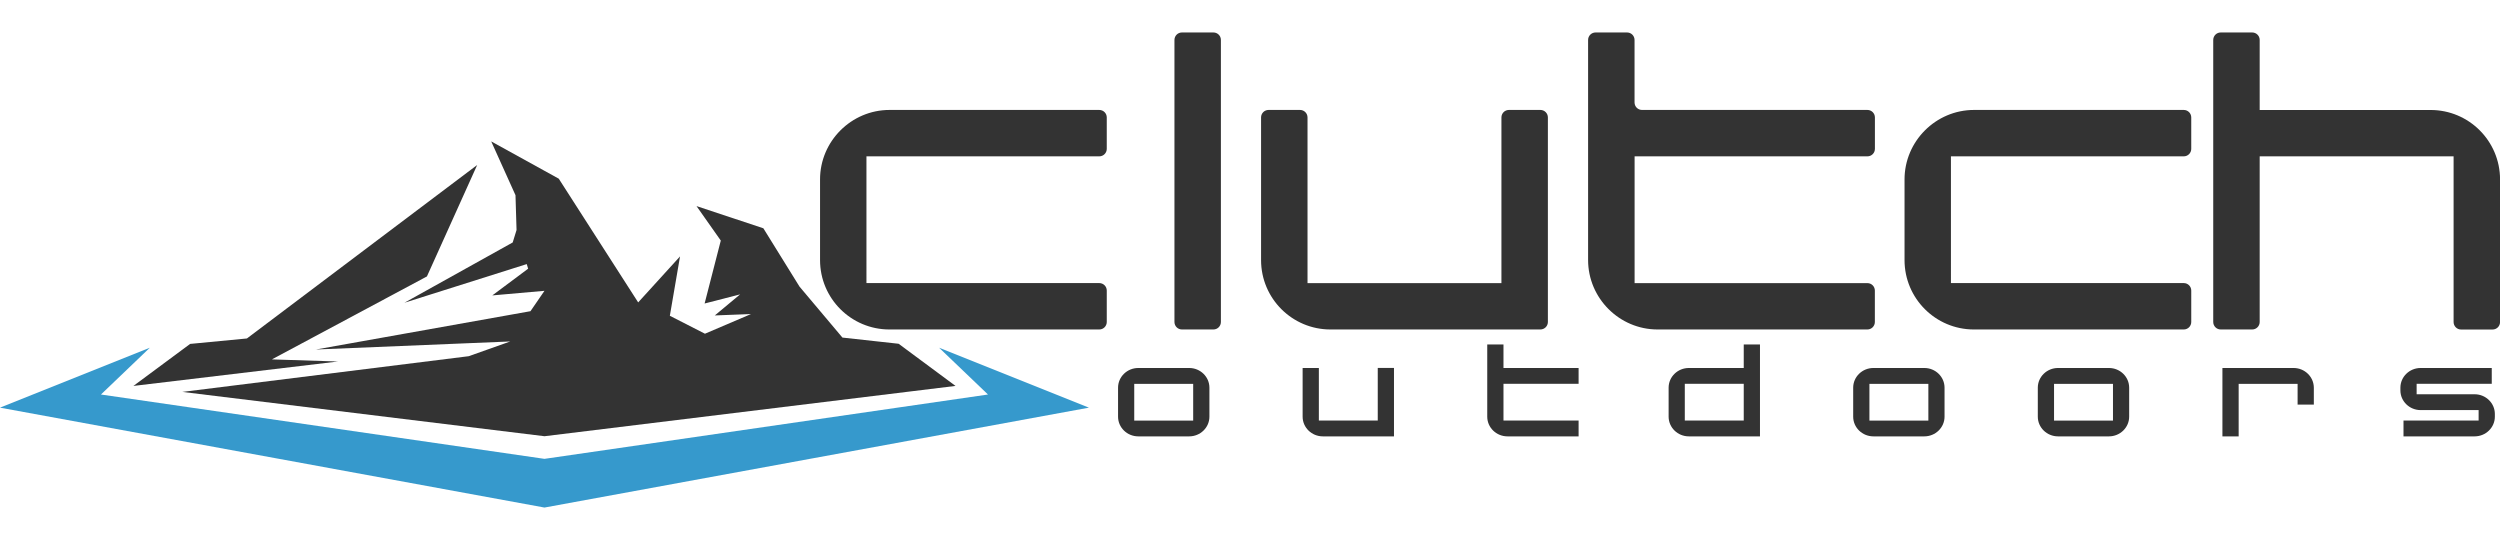 <?xml version="1.0" encoding="utf-8"?>
<!-- Generator: Adobe Illustrator 25.3.1, SVG Export Plug-In . SVG Version: 6.00 Build 0)  -->
<svg version="1.1" id="Layer_1" xmlns="http://www.w3.org/2000/svg" xmlns:xlink="http://www.w3.org/1999/xlink" x="0px" y="0px"
	 viewBox="0 0 500.49 107.25" style="enable-background:new 0 0 500.49 107.25;" xml:space="preserve">
<style type="text/css">
	.st0{fill:#3699CC;}
	.st1{fill:#333333;}
</style>
<g>
	<polygon class="st0" points="188,69.61 197.79,78.98 109,91.86 20.21,78.98 30,69.61 0,81.61 109,101.61 218,81.61 	"/>
	<g>
		<polygon class="st1" points="38.06,68.85 26.71,77.26 67.66,72.37 54.43,71.95 85.47,55.34 95.53,33.03 49.43,67.76 		"/>
		<polygon class="st1" points="36.5,78.46 93.84,71.31 102.15,68.36 63.23,69.97 106.2,62.3 109,58.22 98.56,59.14 105.73,53.79 
			105.45,52.87 80.96,60.61 102.64,48.54 103.41,46.05 103.2,39.08 98.34,28.31 111.86,35.77 127.76,60.54 136.14,51.33 
			134.1,63.22 141.13,66.81 150.35,62.87 143.1,63.15 148.17,58.93 141.06,60.76 144.3,48.16 139.44,41.26 152.82,45.7 
			160.06,57.38 168.65,67.58 179.9,68.82 191.29,77.26 109,87.33 		"/>
	</g>
</g>
<g>
	<path class="st1" d="M164.17,35.92v16.15c0,7.67,6.22,13.89,13.89,13.89h42.01c0.83,0,1.5-0.67,1.5-1.5v-6.29
		c0-0.83-0.67-1.5-1.5-1.5h-46.61V31.3h46.61c0.83,0,1.5-0.67,1.5-1.5v-6.29c0-0.83-0.67-1.5-1.5-1.5h-42
		C170.43,22.02,164.17,28.27,164.17,35.92z"/>
	<path class="st1" d="M236.62,65.96h6.3c0.83,0,1.5-0.67,1.5-1.5V8c0-0.83-0.67-1.5-1.5-1.5h-6.3c-0.83,0-1.5,0.67-1.5,1.5v56.46
		C235.12,65.29,235.79,65.96,236.62,65.96z"/>
	<path class="st1" d="M309.88,64.46V23.51c0-0.83-0.67-1.5-1.5-1.5h-6.3c-0.83,0-1.5,0.67-1.5,1.5v33.17h-38.82V23.51
		c0-0.83-0.67-1.5-1.5-1.5h-6.3c-0.83,0-1.5,0.67-1.5,1.5v28.56c0,7.67,6.22,13.89,13.89,13.89h42.01
		C309.21,65.96,309.88,65.29,309.88,64.46z"/>
	<path class="st1" d="M373.85,56.68h-46.61V31.3h46.61c0.83,0,1.5-0.67,1.5-1.5v-6.29c0-0.83-0.67-1.5-1.5-1.5h-45.12
		c-0.83,0-1.5-0.67-1.5-1.5V8c0-0.83-0.67-1.5-1.5-1.5h-6.3c-0.83,0-1.5,0.67-1.5,1.5v44.05c0,7.65,6.26,13.91,13.91,13.91h42
		c0.83,0,1.5-0.67,1.5-1.5v-6.29C375.34,57.35,374.67,56.68,373.85,56.68z"/>
	<path class="st1" d="M381.28,35.92v16.15c0,7.67,6.22,13.89,13.89,13.89h42.01c0.83,0,1.5-0.67,1.5-1.5v-6.29
		c0-0.83-0.67-1.5-1.5-1.5h-46.61V31.3h46.61c0.83,0,1.5-0.67,1.5-1.5v-6.29c0-0.83-0.67-1.5-1.5-1.5h-42
		C387.54,22.02,381.28,28.27,381.28,35.92z"/>
	<path class="st1" d="M486.6,22.02h-34.22V8c0-0.83-0.67-1.5-1.5-1.5h-6.3c-0.83,0-1.5,0.67-1.5,1.5v56.46c0,0.83,0.67,1.5,1.5,1.5
		h6.3c0.83,0,1.5-0.67,1.5-1.5V31.3h38.82v33.17c0,0.83,0.67,1.5,1.5,1.5h6.3c0.83,0,1.5-0.67,1.5-1.5V35.91
		C500.49,28.23,494.27,22.02,486.6,22.02z"/>
	<path class="st1" d="M238.07,73.67h-10.19c-2.23,0-4.05,1.77-4.05,3.94v5.81c0,2.17,1.82,3.94,4.05,3.94h10.19
		c2.23,0,4.05-1.77,4.05-3.94v-5.81C242.12,75.44,240.3,73.67,238.07,73.67z M238.87,76.85v7.35h-11.8v-7.35H238.87z"/>
	<path class="st1" d="M275.83,84.19h-11.8V73.67h-3.25v9.75c0,2.17,1.82,3.94,4.05,3.94h14.24v-13.7h-3.25V84.19z"/>
	<path class="st1" d="M300.99,68.96h-3.25v14.46c0,2.17,1.82,3.94,4.05,3.94h14.24v-3.17h-15.04v-7.35h15.04v-3.17h-15.04V68.96z"/>
	<path class="st1" d="M349.09,73.67h-10.99c-2.23,0-4.05,1.77-4.05,3.94v5.81c0,2.17,1.82,3.94,4.05,3.94h14.24v-18.4h-3.25V73.67z
		 M337.29,84.19v-7.35h11.8v7.35H337.29z"/>
	<path class="st1" d="M385.24,73.67h-10.19c-2.23,0-4.05,1.77-4.05,3.94v5.81c0,2.17,1.82,3.94,4.05,3.94h10.19
		c2.23,0,4.05-1.77,4.05-3.94v-5.81C389.29,75.44,387.48,73.67,385.24,73.67z M386.05,76.85v7.35h-11.8v-7.35H386.05z"/>
	<path class="st1" d="M422.2,73.67h-10.19c-2.23,0-4.05,1.77-4.05,3.94v5.81c0,2.17,1.82,3.94,4.05,3.94h10.19
		c2.23,0,4.05-1.77,4.05-3.94v-5.81C426.25,75.44,424.44,73.67,422.2,73.67z M423.01,76.85v7.35h-11.8v-7.35H423.01z"/>
	<path class="st1" d="M459.16,73.67h-14.24v13.7h3.25V76.85h11.8V81h3.25v-3.39C463.21,75.44,461.4,73.67,459.16,73.67z"/>
	<path class="st1" d="M495.41,78.93H483.8v-2.09h15.04v-3.17H484.6c-2.23,0-4.05,1.77-4.05,3.94v0.55c0,2.17,1.82,3.94,4.05,3.94
		h11.61v2.09h-15.04v3.17h14.24c2.23,0,4.05-1.77,4.05-3.94v-0.55C499.46,80.7,497.64,78.93,495.41,78.93z"/>
</g>
</svg>
